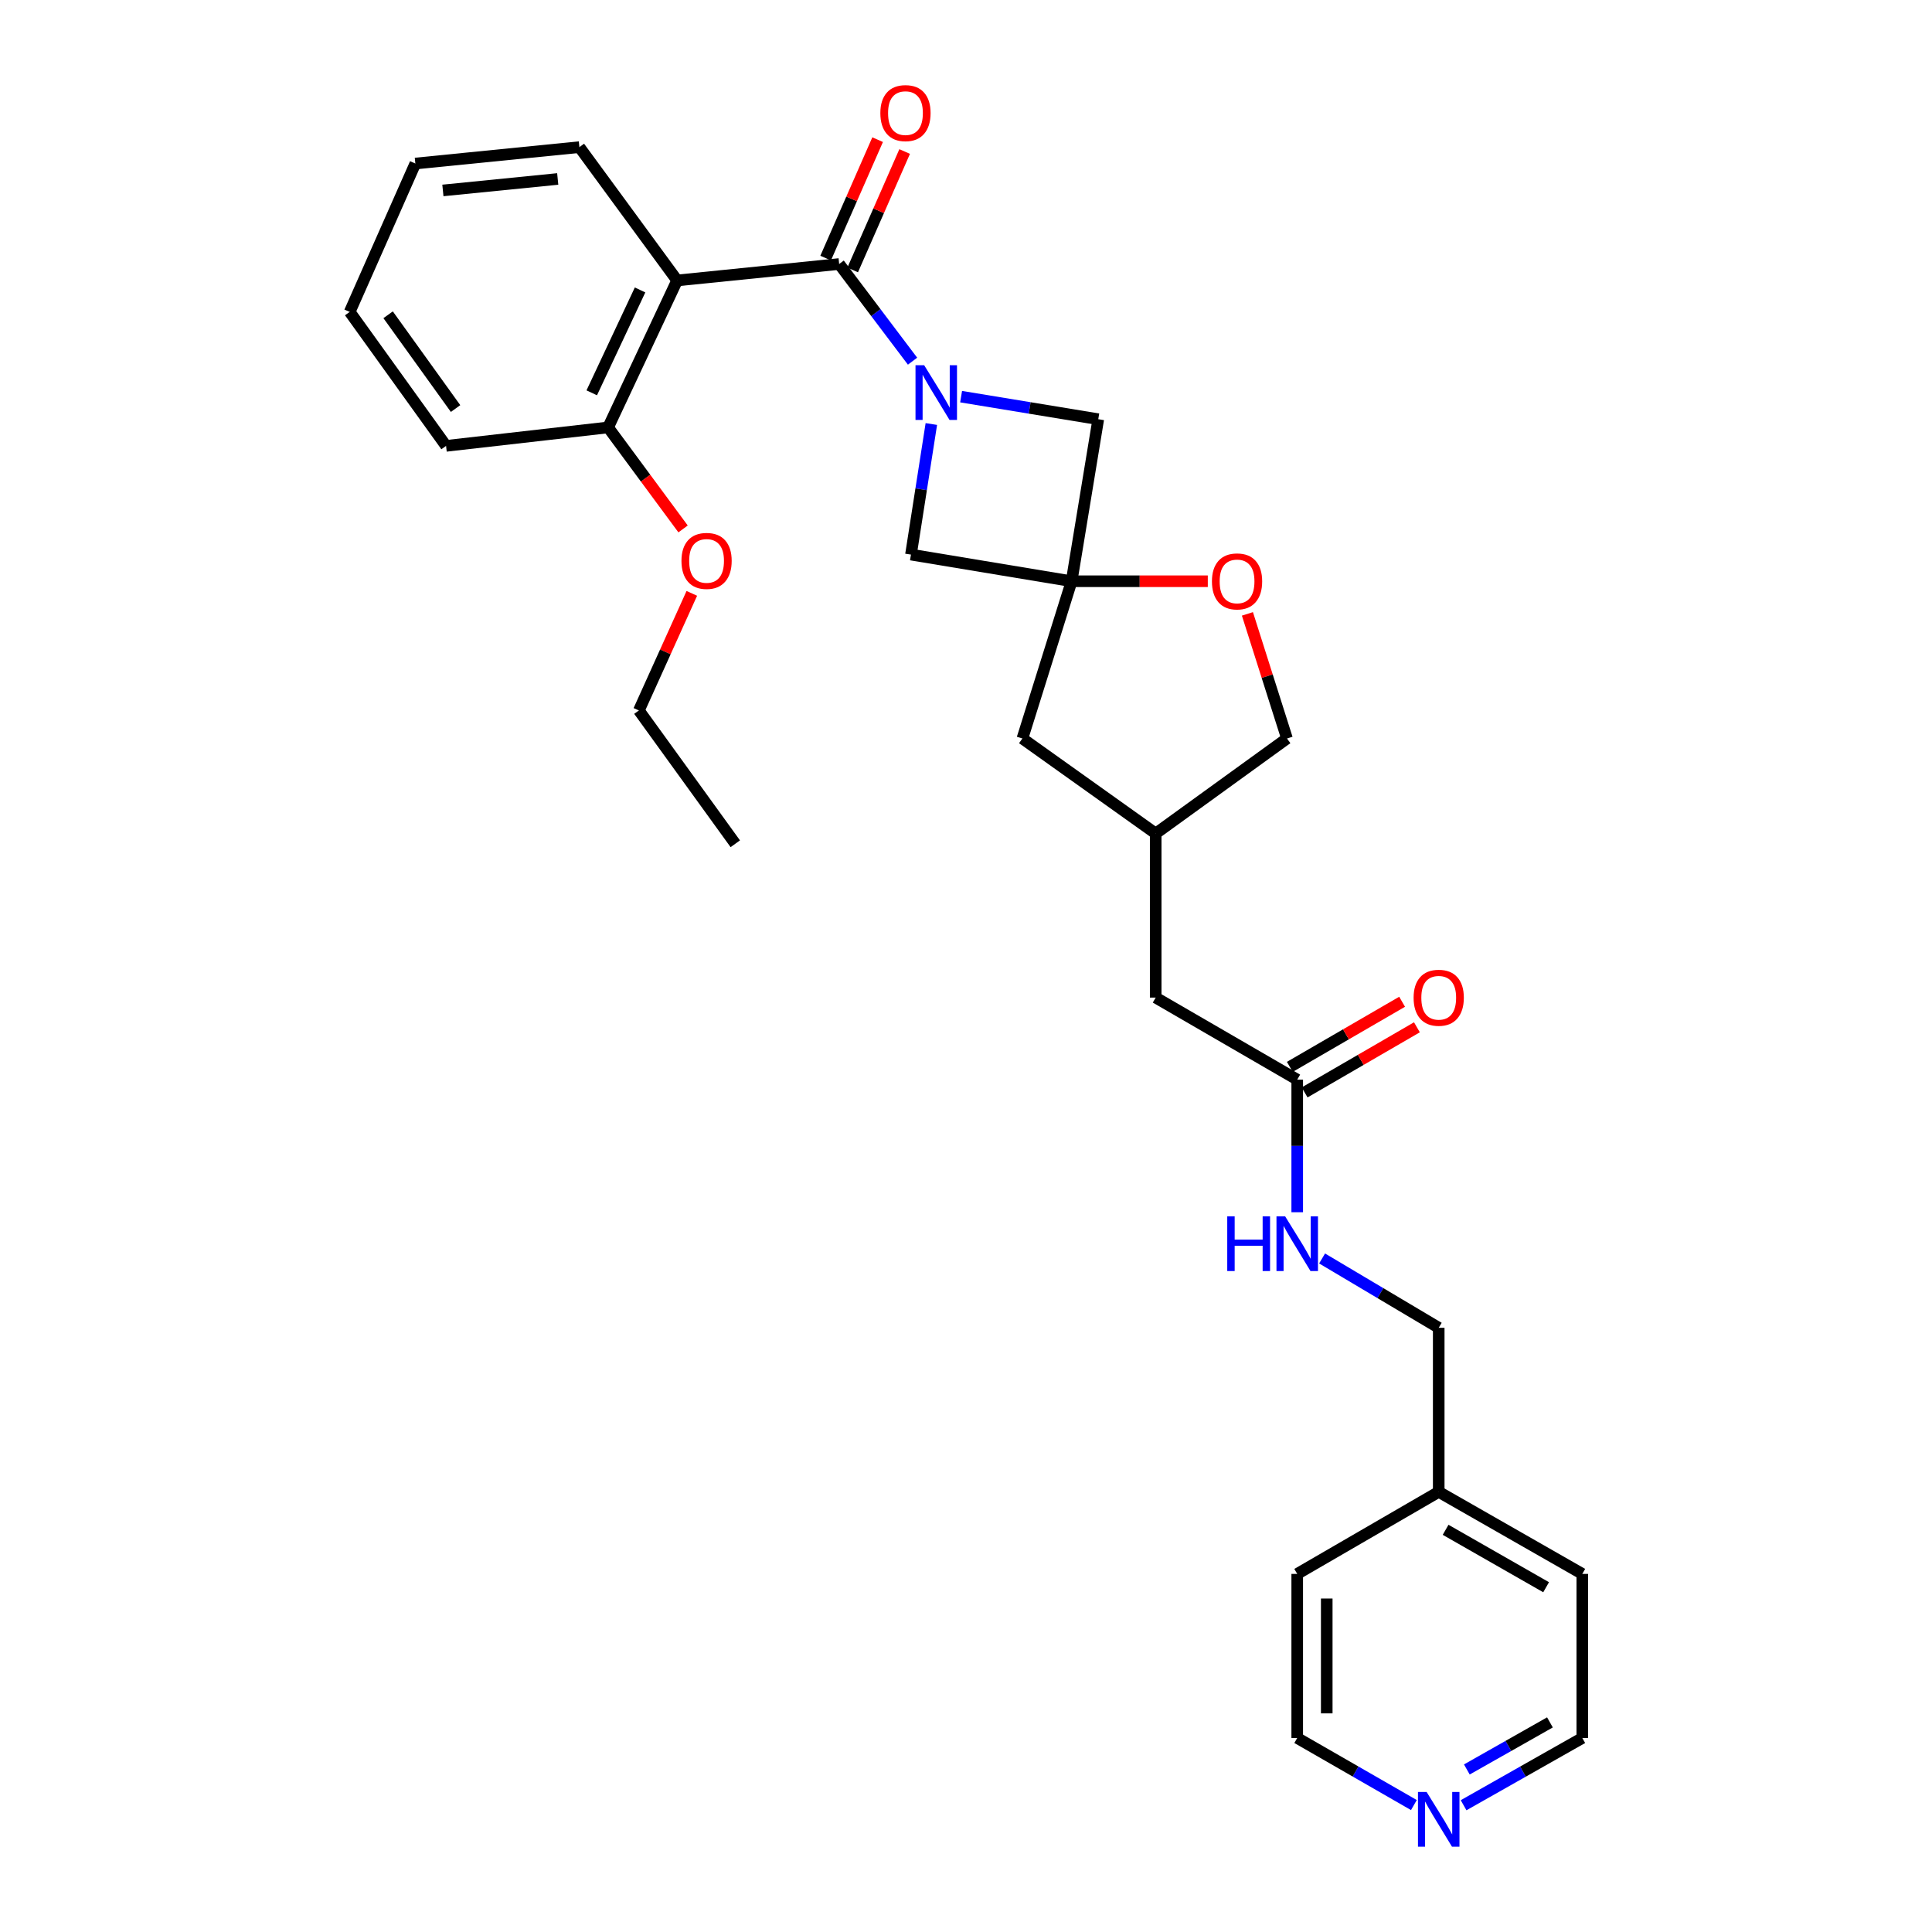 <?xml version='1.0' encoding='iso-8859-1'?>
<svg version='1.1' baseProfile='full'
              xmlns='http://www.w3.org/2000/svg'
                      xmlns:rdkit='http://www.rdkit.org/xml'
                      xmlns:xlink='http://www.w3.org/1999/xlink'
                  xml:space='preserve'
width='1000px' height='1000px' viewBox='0 0 1000 1000'>
<!-- END OF HEADER -->
<rect style='opacity:1.0;fill:#FFFFFF;stroke:none' width='1000' height='1000' x='0' y='0'> </rect>
<path class='bond-0' d='M 472.333,186.946 L 453.342,161.802' style='fill:none;fill-rule:evenodd;stroke:#0000FF;stroke-width:6px;stroke-linecap:butt;stroke-linejoin:miter;stroke-opacity:1' />
<path class='bond-0' d='M 453.342,161.802 L 434.351,136.658' style='fill:none;fill-rule:evenodd;stroke:#000000;stroke-width:6px;stroke-linecap:butt;stroke-linejoin:miter;stroke-opacity:1' />
<path class='bond-3' d='M 497.467,205.306 L 532.963,211.145' style='fill:none;fill-rule:evenodd;stroke:#0000FF;stroke-width:6px;stroke-linecap:butt;stroke-linejoin:miter;stroke-opacity:1' />
<path class='bond-3' d='M 532.963,211.145 L 568.459,216.984' style='fill:none;fill-rule:evenodd;stroke:#000000;stroke-width:6px;stroke-linecap:butt;stroke-linejoin:miter;stroke-opacity:1' />
<path class='bond-4' d='M 482.061,219.472 L 476.787,253.264' style='fill:none;fill-rule:evenodd;stroke:#0000FF;stroke-width:6px;stroke-linecap:butt;stroke-linejoin:miter;stroke-opacity:1' />
<path class='bond-4' d='M 476.787,253.264 L 471.513,287.056' style='fill:none;fill-rule:evenodd;stroke:#000000;stroke-width:6px;stroke-linecap:butt;stroke-linejoin:miter;stroke-opacity:1' />
<path class='bond-1' d='M 434.351,136.658 L 350.485,145.155' style='fill:none;fill-rule:evenodd;stroke:#000000;stroke-width:6px;stroke-linecap:butt;stroke-linejoin:miter;stroke-opacity:1' />
<path class='bond-8' d='M 441.346,139.728 L 454.798,109.078' style='fill:none;fill-rule:evenodd;stroke:#000000;stroke-width:6px;stroke-linecap:butt;stroke-linejoin:miter;stroke-opacity:1' />
<path class='bond-8' d='M 454.798,109.078 L 468.25,78.428' style='fill:none;fill-rule:evenodd;stroke:#FF0000;stroke-width:6px;stroke-linecap:butt;stroke-linejoin:miter;stroke-opacity:1' />
<path class='bond-8' d='M 427.355,133.588 L 440.807,102.937' style='fill:none;fill-rule:evenodd;stroke:#000000;stroke-width:6px;stroke-linecap:butt;stroke-linejoin:miter;stroke-opacity:1' />
<path class='bond-8' d='M 440.807,102.937 L 454.259,72.287' style='fill:none;fill-rule:evenodd;stroke:#FF0000;stroke-width:6px;stroke-linecap:butt;stroke-linejoin:miter;stroke-opacity:1' />
<path class='bond-7' d='M 350.485,145.155 L 314.757,221.236' style='fill:none;fill-rule:evenodd;stroke:#000000;stroke-width:6px;stroke-linecap:butt;stroke-linejoin:miter;stroke-opacity:1' />
<path class='bond-7' d='M 331.296,150.072 L 306.286,203.33' style='fill:none;fill-rule:evenodd;stroke:#000000;stroke-width:6px;stroke-linecap:butt;stroke-linejoin:miter;stroke-opacity:1' />
<path class='bond-17' d='M 350.485,145.155 L 299.894,76.152' style='fill:none;fill-rule:evenodd;stroke:#000000;stroke-width:6px;stroke-linecap:butt;stroke-linejoin:miter;stroke-opacity:1' />
<path class='bond-2' d='M 554.665,300.849 L 471.513,287.056' style='fill:none;fill-rule:evenodd;stroke:#000000;stroke-width:6px;stroke-linecap:butt;stroke-linejoin:miter;stroke-opacity:1' />
<path class='bond-5' d='M 554.665,300.849 L 589.911,300.849' style='fill:none;fill-rule:evenodd;stroke:#000000;stroke-width:6px;stroke-linecap:butt;stroke-linejoin:miter;stroke-opacity:1' />
<path class='bond-5' d='M 589.911,300.849 L 625.156,300.849' style='fill:none;fill-rule:evenodd;stroke:#FF0000;stroke-width:6px;stroke-linecap:butt;stroke-linejoin:miter;stroke-opacity:1' />
<path class='bond-10' d='M 554.665,300.849 L 529.192,382.245' style='fill:none;fill-rule:evenodd;stroke:#000000;stroke-width:6px;stroke-linecap:butt;stroke-linejoin:miter;stroke-opacity:1' />
<path class='bond-29' d='M 554.665,300.849 L 568.459,216.984' style='fill:none;fill-rule:evenodd;stroke:#000000;stroke-width:6px;stroke-linecap:butt;stroke-linejoin:miter;stroke-opacity:1' />
<path class='bond-15' d='M 645.662,317.744 L 655.903,349.995' style='fill:none;fill-rule:evenodd;stroke:#FF0000;stroke-width:6px;stroke-linecap:butt;stroke-linejoin:miter;stroke-opacity:1' />
<path class='bond-15' d='M 655.903,349.995 L 666.144,382.245' style='fill:none;fill-rule:evenodd;stroke:#000000;stroke-width:6px;stroke-linecap:butt;stroke-linejoin:miter;stroke-opacity:1' />
<path class='bond-6' d='M 671.441,558.821 L 598.186,516.353' style='fill:none;fill-rule:evenodd;stroke:#000000;stroke-width:6px;stroke-linecap:butt;stroke-linejoin:miter;stroke-opacity:1' />
<path class='bond-9' d='M 671.441,558.821 L 671.441,593.135' style='fill:none;fill-rule:evenodd;stroke:#000000;stroke-width:6px;stroke-linecap:butt;stroke-linejoin:miter;stroke-opacity:1' />
<path class='bond-9' d='M 671.441,593.135 L 671.441,627.448' style='fill:none;fill-rule:evenodd;stroke:#0000FF;stroke-width:6px;stroke-linecap:butt;stroke-linejoin:miter;stroke-opacity:1' />
<path class='bond-12' d='M 675.273,565.43 L 704.334,548.579' style='fill:none;fill-rule:evenodd;stroke:#000000;stroke-width:6px;stroke-linecap:butt;stroke-linejoin:miter;stroke-opacity:1' />
<path class='bond-12' d='M 704.334,548.579 L 733.394,531.728' style='fill:none;fill-rule:evenodd;stroke:#FF0000;stroke-width:6px;stroke-linecap:butt;stroke-linejoin:miter;stroke-opacity:1' />
<path class='bond-12' d='M 667.608,552.212 L 696.669,535.361' style='fill:none;fill-rule:evenodd;stroke:#000000;stroke-width:6px;stroke-linecap:butt;stroke-linejoin:miter;stroke-opacity:1' />
<path class='bond-12' d='M 696.669,535.361 L 725.73,518.51' style='fill:none;fill-rule:evenodd;stroke:#FF0000;stroke-width:6px;stroke-linecap:butt;stroke-linejoin:miter;stroke-opacity:1' />
<path class='bond-18' d='M 314.757,221.236 L 334.159,247.505' style='fill:none;fill-rule:evenodd;stroke:#000000;stroke-width:6px;stroke-linecap:butt;stroke-linejoin:miter;stroke-opacity:1' />
<path class='bond-18' d='M 334.159,247.505 L 353.561,273.774' style='fill:none;fill-rule:evenodd;stroke:#FF0000;stroke-width:6px;stroke-linecap:butt;stroke-linejoin:miter;stroke-opacity:1' />
<path class='bond-22' d='M 314.757,221.236 L 230.883,230.786' style='fill:none;fill-rule:evenodd;stroke:#000000;stroke-width:6px;stroke-linecap:butt;stroke-linejoin:miter;stroke-opacity:1' />
<path class='bond-16' d='M 684.311,651.38 L 714.495,669.32' style='fill:none;fill-rule:evenodd;stroke:#0000FF;stroke-width:6px;stroke-linecap:butt;stroke-linejoin:miter;stroke-opacity:1' />
<path class='bond-16' d='M 714.495,669.32 L 744.679,687.259' style='fill:none;fill-rule:evenodd;stroke:#000000;stroke-width:6px;stroke-linecap:butt;stroke-linejoin:miter;stroke-opacity:1' />
<path class='bond-13' d='M 529.192,382.245 L 598.186,431.427' style='fill:none;fill-rule:evenodd;stroke:#000000;stroke-width:6px;stroke-linecap:butt;stroke-linejoin:miter;stroke-opacity:1' />
<path class='bond-11' d='M 757.554,934.389 L 788.275,916.984' style='fill:none;fill-rule:evenodd;stroke:#0000FF;stroke-width:6px;stroke-linecap:butt;stroke-linejoin:miter;stroke-opacity:1' />
<path class='bond-11' d='M 788.275,916.984 L 818.995,899.58' style='fill:none;fill-rule:evenodd;stroke:#000000;stroke-width:6px;stroke-linecap:butt;stroke-linejoin:miter;stroke-opacity:1' />
<path class='bond-11' d='M 759.239,915.873 L 780.743,903.69' style='fill:none;fill-rule:evenodd;stroke:#0000FF;stroke-width:6px;stroke-linecap:butt;stroke-linejoin:miter;stroke-opacity:1' />
<path class='bond-11' d='M 780.743,903.69 L 802.247,891.508' style='fill:none;fill-rule:evenodd;stroke:#000000;stroke-width:6px;stroke-linecap:butt;stroke-linejoin:miter;stroke-opacity:1' />
<path class='bond-32' d='M 731.827,934.295 L 701.634,916.937' style='fill:none;fill-rule:evenodd;stroke:#0000FF;stroke-width:6px;stroke-linecap:butt;stroke-linejoin:miter;stroke-opacity:1' />
<path class='bond-32' d='M 701.634,916.937 L 671.441,899.58' style='fill:none;fill-rule:evenodd;stroke:#000000;stroke-width:6px;stroke-linecap:butt;stroke-linejoin:miter;stroke-opacity:1' />
<path class='bond-14' d='M 598.186,431.427 L 598.186,516.353' style='fill:none;fill-rule:evenodd;stroke:#000000;stroke-width:6px;stroke-linecap:butt;stroke-linejoin:miter;stroke-opacity:1' />
<path class='bond-30' d='M 598.186,431.427 L 666.144,382.245' style='fill:none;fill-rule:evenodd;stroke:#000000;stroke-width:6px;stroke-linecap:butt;stroke-linejoin:miter;stroke-opacity:1' />
<path class='bond-19' d='M 744.679,687.259 L 744.679,772.186' style='fill:none;fill-rule:evenodd;stroke:#000000;stroke-width:6px;stroke-linecap:butt;stroke-linejoin:miter;stroke-opacity:1' />
<path class='bond-26' d='M 299.894,76.152 L 214.984,84.641' style='fill:none;fill-rule:evenodd;stroke:#000000;stroke-width:6px;stroke-linecap:butt;stroke-linejoin:miter;stroke-opacity:1' />
<path class='bond-26' d='M 288.677,92.629 L 229.241,98.571' style='fill:none;fill-rule:evenodd;stroke:#000000;stroke-width:6px;stroke-linecap:butt;stroke-linejoin:miter;stroke-opacity:1' />
<path class='bond-23' d='M 358.086,307.125 L 344.384,337.427' style='fill:none;fill-rule:evenodd;stroke:#FF0000;stroke-width:6px;stroke-linecap:butt;stroke-linejoin:miter;stroke-opacity:1' />
<path class='bond-23' d='M 344.384,337.427 L 330.681,367.73' style='fill:none;fill-rule:evenodd;stroke:#000000;stroke-width:6px;stroke-linecap:butt;stroke-linejoin:miter;stroke-opacity:1' />
<path class='bond-24' d='M 744.679,772.186 L 671.441,814.654' style='fill:none;fill-rule:evenodd;stroke:#000000;stroke-width:6px;stroke-linecap:butt;stroke-linejoin:miter;stroke-opacity:1' />
<path class='bond-25' d='M 744.679,772.186 L 818.995,814.654' style='fill:none;fill-rule:evenodd;stroke:#000000;stroke-width:6px;stroke-linecap:butt;stroke-linejoin:miter;stroke-opacity:1' />
<path class='bond-25' d='M 748.245,791.822 L 800.267,821.549' style='fill:none;fill-rule:evenodd;stroke:#000000;stroke-width:6px;stroke-linecap:butt;stroke-linejoin:miter;stroke-opacity:1' />
<path class='bond-20' d='M 671.441,899.58 L 671.441,814.654' style='fill:none;fill-rule:evenodd;stroke:#000000;stroke-width:6px;stroke-linecap:butt;stroke-linejoin:miter;stroke-opacity:1' />
<path class='bond-20' d='M 686.72,886.841 L 686.72,827.393' style='fill:none;fill-rule:evenodd;stroke:#000000;stroke-width:6px;stroke-linecap:butt;stroke-linejoin:miter;stroke-opacity:1' />
<path class='bond-21' d='M 818.995,899.58 L 818.995,814.654' style='fill:none;fill-rule:evenodd;stroke:#000000;stroke-width:6px;stroke-linecap:butt;stroke-linejoin:miter;stroke-opacity:1' />
<path class='bond-31' d='M 230.883,230.786 L 181.005,161.444' style='fill:none;fill-rule:evenodd;stroke:#000000;stroke-width:6px;stroke-linecap:butt;stroke-linejoin:miter;stroke-opacity:1' />
<path class='bond-31' d='M 235.805,211.463 L 200.89,162.923' style='fill:none;fill-rule:evenodd;stroke:#000000;stroke-width:6px;stroke-linecap:butt;stroke-linejoin:miter;stroke-opacity:1' />
<path class='bond-27' d='M 330.681,367.73 L 380.585,436.732' style='fill:none;fill-rule:evenodd;stroke:#000000;stroke-width:6px;stroke-linecap:butt;stroke-linejoin:miter;stroke-opacity:1' />
<path class='bond-28' d='M 214.984,84.641 L 181.005,161.444' style='fill:none;fill-rule:evenodd;stroke:#000000;stroke-width:6px;stroke-linecap:butt;stroke-linejoin:miter;stroke-opacity:1' />
<path  class='atom-0' d='M 478.342 189.03
L 487.622 204.03
Q 488.542 205.51, 490.022 208.19
Q 491.502 210.87, 491.582 211.03
L 491.582 189.03
L 495.342 189.03
L 495.342 217.35
L 491.462 217.35
L 481.502 200.95
Q 480.342 199.03, 479.102 196.83
Q 477.902 194.63, 477.542 193.95
L 477.542 217.35
L 473.862 217.35
L 473.862 189.03
L 478.342 189.03
' fill='#0000FF'/>
<path  class='atom-6' d='M 627.297 300.929
Q 627.297 294.129, 630.657 290.329
Q 634.017 286.529, 640.297 286.529
Q 646.577 286.529, 649.937 290.329
Q 653.297 294.129, 653.297 300.929
Q 653.297 307.809, 649.897 311.729
Q 646.497 315.609, 640.297 315.609
Q 634.057 315.609, 630.657 311.729
Q 627.297 307.849, 627.297 300.929
M 640.297 312.409
Q 644.617 312.409, 646.937 309.529
Q 649.297 306.609, 649.297 300.929
Q 649.297 295.369, 646.937 292.569
Q 644.617 289.729, 640.297 289.729
Q 635.977 289.729, 633.617 292.529
Q 631.297 295.329, 631.297 300.929
Q 631.297 306.649, 633.617 309.529
Q 635.977 312.409, 640.297 312.409
' fill='#FF0000'/>
<path  class='atom-9' d='M 455.669 58.542
Q 455.669 51.742, 459.029 47.943
Q 462.389 44.142, 468.669 44.142
Q 474.949 44.142, 478.309 47.943
Q 481.669 51.742, 481.669 58.542
Q 481.669 65.422, 478.269 69.343
Q 474.869 73.222, 468.669 73.222
Q 462.429 73.222, 459.029 69.343
Q 455.669 65.463, 455.669 58.542
M 468.669 70.022
Q 472.989 70.022, 475.309 67.142
Q 477.669 64.222, 477.669 58.542
Q 477.669 52.983, 475.309 50.182
Q 472.989 47.343, 468.669 47.343
Q 464.349 47.343, 461.989 50.142
Q 459.669 52.943, 459.669 58.542
Q 459.669 64.263, 461.989 67.142
Q 464.349 70.022, 468.669 70.022
' fill='#FF0000'/>
<path  class='atom-10' d='M 635.221 629.571
L 639.061 629.571
L 639.061 641.611
L 653.541 641.611
L 653.541 629.571
L 657.381 629.571
L 657.381 657.891
L 653.541 657.891
L 653.541 644.811
L 639.061 644.811
L 639.061 657.891
L 635.221 657.891
L 635.221 629.571
' fill='#0000FF'/>
<path  class='atom-10' d='M 665.181 629.571
L 674.461 644.571
Q 675.381 646.051, 676.861 648.731
Q 678.341 651.411, 678.421 651.571
L 678.421 629.571
L 682.181 629.571
L 682.181 657.891
L 678.301 657.891
L 668.341 641.491
Q 667.181 639.571, 665.941 637.371
Q 664.741 635.171, 664.381 634.491
L 664.381 657.891
L 660.701 657.891
L 660.701 629.571
L 665.181 629.571
' fill='#0000FF'/>
<path  class='atom-12' d='M 738.419 927.523
L 747.699 942.523
Q 748.619 944.003, 750.099 946.683
Q 751.579 949.363, 751.659 949.523
L 751.659 927.523
L 755.419 927.523
L 755.419 955.843
L 751.539 955.843
L 741.579 939.443
Q 740.419 937.523, 739.179 935.323
Q 737.979 933.123, 737.619 932.443
L 737.619 955.843
L 733.939 955.843
L 733.939 927.523
L 738.419 927.523
' fill='#0000FF'/>
<path  class='atom-13' d='M 731.679 516.433
Q 731.679 509.633, 735.039 505.833
Q 738.399 502.033, 744.679 502.033
Q 750.959 502.033, 754.319 505.833
Q 757.679 509.633, 757.679 516.433
Q 757.679 523.313, 754.279 527.233
Q 750.879 531.113, 744.679 531.113
Q 738.439 531.113, 735.039 527.233
Q 731.679 523.353, 731.679 516.433
M 744.679 527.913
Q 748.999 527.913, 751.319 525.033
Q 753.679 522.113, 753.679 516.433
Q 753.679 510.873, 751.319 508.073
Q 748.999 505.233, 744.679 505.233
Q 740.359 505.233, 737.999 508.033
Q 735.679 510.833, 735.679 516.433
Q 735.679 522.153, 737.999 525.033
Q 740.359 527.913, 744.679 527.913
' fill='#FF0000'/>
<path  class='atom-19' d='M 352.722 290.319
Q 352.722 283.519, 356.082 279.719
Q 359.442 275.919, 365.722 275.919
Q 372.002 275.919, 375.362 279.719
Q 378.722 283.519, 378.722 290.319
Q 378.722 297.199, 375.322 301.119
Q 371.922 304.999, 365.722 304.999
Q 359.482 304.999, 356.082 301.119
Q 352.722 297.239, 352.722 290.319
M 365.722 301.799
Q 370.042 301.799, 372.362 298.919
Q 374.722 295.999, 374.722 290.319
Q 374.722 284.759, 372.362 281.959
Q 370.042 279.119, 365.722 279.119
Q 361.402 279.119, 359.042 281.919
Q 356.722 284.719, 356.722 290.319
Q 356.722 296.039, 359.042 298.919
Q 361.402 301.799, 365.722 301.799
' fill='#FF0000'/>
</svg>
